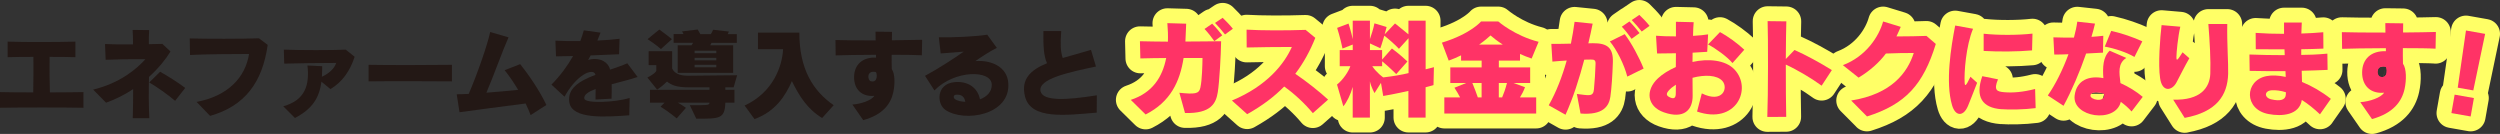 <?xml version="1.0" encoding="UTF-8"?>
<svg id="_レイヤー_2" data-name="レイヤー 2" xmlns="http://www.w3.org/2000/svg" viewBox="0 0 655.32 35.1">
  <rect x="0" y="0" width="655.32" height="35.1" fill="#333333" stroke="none"/>
  <defs>
    <style>
      .cls-1, .cls-2 {
        fill: none;
      }

      .cls-1, .cls-3, .cls-4, .cls-5 {
        stroke-width: 0px;
      }

      .cls-2 {
        stroke: #ff6;
        stroke-linecap: round;
        stroke-linejoin: round;
        stroke-width: 7.8px;
      }

      .cls-3 {
        fill: #231815;
      }

      .cls-4 {
        fill: #e63366;
      }

      .cls-5 {
        fill: #f36;
      }
    </style>
  </defs>
  <g id="_レイヤー_1-2" data-name="レイヤー 1">
    <g>
      <g>
        <g>
          <path class="cls-3" d="M0,28.25v-4.11c1.98.05,5.2.08,8.71.08.03-2.78.1-6.32.05-9.31-2.6,0-5.07.03-6.76.08v-4.08c4.29.16,13.39.13,17.76,0v4.08c-1.66-.05-4.11-.08-6.76-.08-.05,2.94,0,6.45.08,9.31,3.51,0,6.81-.05,8.79-.08v4.11c-4.65-.1-16.98-.1-21.87,0Z"/>
          <path class="cls-3" d="M39.06,20.16c-.1,3.59-.08,7.57.08,10.82h-4.34c.08-2.39.1-4.99.1-7.62-2.08,1.38-4.47,2.63-7.1,3.56l-3.38-3.43c7.07-1.72,11.39-5.41,13.7-7.98-3.77-.03-7.25.03-10.43.16l-.16-4.13c1.87.1,4.55.13,7.33.1,0-1.25,0-2.78-.1-3.8l4.34.05c-.08.86-.1,2.42-.08,3.69,1.3-.03,2.52-.05,3.54-.08l2.13,2c-1.3,2.13-3.2,4.45-5.64,6.66ZM45.9,26.43c-1.66-1.46-5.07-3.87-6.79-4.81l2.86-2.81c1.85,1.01,4.91,2.94,6.58,4.24l-2.65,3.38Z"/>
          <path class="cls-3" d="M55.07,30.38l-3.54-3.67c8.16-1.51,12.79-6.4,13.75-12.56-3.95,0-11.28.05-15.47.26l-.08-4.34c4.16.13,13.81.13,18.15-.03l2.29,1.72c-1.38,9.85-6.01,16.04-15.11,18.62Z"/>
          <path class="cls-3" d="M86.63,23.36l-2.37-1.95c-.57,4.29-2.39,7.12-6.94,9.52l-3.07-3.07c5.8-1.61,6.92-5.64,6.34-10.69l3.87.18c0,.96-.03,1.87-.08,2.76,1.69-.75,3.28-2.08,3.74-3.61-4.94,0-9.62.08-13.62.18l-.1-3.67c4.16.16,12.82.18,16.22,0l2.34,1.87c-1.14,3.56-3.15,6.58-6.34,8.48Z"/>
          <path class="cls-3" d="M96.62,21.33v-4.34c5.25.1,16.35.08,21.84,0v4.34c-5.51-.05-16.62-.08-21.84,0Z"/>
          <path class="cls-3" d="M139.09,30.17c-.36-.96-.81-2-1.3-3.04-5.64.75-13.47,1.72-17.34,2.29l-.73-4.71c.88,0,1.95-.03,3.15-.1,2.29-5.28,4.97-13.08,5.62-16.22l4.81,1.4c-1.61,3.59-3.82,9.88-5.8,14.51,2.78-.21,5.75-.49,8.32-.75-1.12-1.87-2.34-3.67-3.54-5.15l4.08-1.59c2.21,2.76,5.25,7.2,6.86,10.71l-4.13,2.65Z"/>
          <path class="cls-3" d="M160.34,22.09c.03,1.04,0,2.29-.03,3.77l-4.21.23c0-.94.03-1.74.03-2.76-1.9.7-3.15,1.51-2.96,2.52.23,1.33,8.09,1.01,11.88-.18l-.1,4.55c-6.14.44-14.98,1.12-15.71-3.38-.6-3.69,2.68-5.64,6.86-7.23-.08-.29-.21-.47-.42-.6-1.38-.81-5.04,1.43-7.7,6.34l-3.43-3.17c2.37-2.39,4.24-4.97,5.67-7.49-1.48.03-2.99.05-4.47.08l-.16-4.11c1.77.1,4.11.13,6.53.1.36-.99.68-1.92.91-2.81l4.39.6c-.29.73-.57,1.43-.83,2.08,2.16-.1,4.19-.26,5.82-.47l-.13,4.06c-2.16.1-4.42.21-7.46.31-.21.42-.44.83-.65,1.2.96-.36,2.83-.44,4.08.31.88.52,1.4,1.2,1.69,2.21,1.53-.52,3.09-1.04,4.5-1.66l2.7,3.59c-2.05.7-4.52,1.27-6.81,1.9Z"/>
          <path class="cls-3" d="M192.31,22.89h-2.18v.65h2.39v3.38h-2.39c-.1,4.32-1.66,4.19-7.62,4.19l-1.69-3.54c4.5,0,5.15.08,5.15-.65h-8.29c1.25.7,2.13,1.35,2.13,1.35l-2.42,2.76s-2.16-1.79-4.24-3.07l1.04-1.04h-3.82v-3.38h15.6v-.65h-5.62c-2.83,0-4.37-.55-5.51-1.51-.57.55-1.4,1.35-2.6,2.11l-2.55-3.17c1.98-.96,2.34-1.72,2.34-1.72v-1.53h-2v-3.64h6.16v4.55c.6,1.14,1.72,1.87,4.16,1.87l12.87-.13-.91,3.17ZM173.25,12.86s-1.48-1.3-3.51-2.6l3.09-2.52c1.82,1.3,3.3,2.52,3.3,2.52l-2.89,2.6ZM186.51,11.22l-.34.65h6.01v7.23h-14.54v-7.23h3.64l.39-.65h-5.1v-2.29h2.6c-.1-.23-.23-.47-.39-.7l4.11-.49c.26.42.49.86.68,1.2h2.76c.21-.29.42-.68.6-1.14l4.13.47c-.1.23-.21.47-.31.68h2.39v2.29h-6.63ZM187.76,13.3h-5.69v.65h5.69v-.65ZM187.76,15.17h-5.69v.65h5.69v-.65ZM187.76,16.99h-5.69v.65h5.69v-.65Z"/>
          <path class="cls-3" d="M215.51,30.93c-3.8-2.26-6.03-5.75-7.93-9.67-1.72,3.9-4.32,7.96-9.8,9.96l-2.6-3.56c7.49-3.41,9.88-10.37,10.09-14.77h-6.58v-4.34h10.84c0,9.44,3.46,15.18,9,19.03l-3.02,3.35Z"/>
          <path class="cls-3" d="M241.63,14.49c-1.66-.1-4.63-.13-7.9-.13-.03,1.22,0,2.5.03,3.77.86,1.17.86,3.95.39,6.08-.65,3.02-2.73,5.88-7.88,7.28l-2.83-4.08c2.26-.16,4.94-1.07,5.77-2.29-3.25.31-5.38-1.66-5.33-4.99.05-3.12,2.13-5.17,5.75-5.04v-.73c-4.58.03-8.94.08-10.58.16l-.05-4.03c1.92.08,6.08.1,10.53.1,0-.75-.03-1.51-.03-2.29l4.32.05c0,.57-.03,1.22-.03,2.21,3.22-.03,6.19-.08,7.93-.13l-.08,4.06ZM228.24,21.28c2.03.57,1.64-2.31,1.33-2.39-2.5-.57-2.18,2.16-1.33,2.39Z"/>
          <path class="cls-3" d="M247.83,28.82c-2.29-1.53-2.5-6.76,2.29-7.28,3.64-.39,6.19,1.51,6.76,4.5,1.77-.68,3.15-1.95,3.09-3.9-.13-3.85-9.72-3.85-15.03,1.56l-2.47-3.82c3.74-2.03,7.75-4.65,10.14-6.34-2.65.21-3.64.26-6.03.47l-.49-4.24c3.28.1,9.78-.18,12.69-.68l2.52,3.46c-1.59.75-4.47,2.63-5.62,3.46,4.26-.31,8.35,1.53,8.63,5.82.55,8.32-11.44,10.35-16.48,6.99ZM250.56,24.84c-.7.08-.73.83-.16,1.2.6.39,1.53.6,2.63.65-.21-1.33-.99-2-2.47-1.85Z"/>
          <path class="cls-3" d="M287.49,29.52c-8.11.68-17.26,1.9-18.8-4.21-1.17-4.6,1.53-7.02,5.77-8.74-.86-1.79-1.01-4.47-.96-8.42h4.68c-.26,3.41-.18,5.41.39,7.05,2.34-.7,4.89-1.35,7.41-2.13l1.3,4.37c-6.89,1.46-15.37,3.22-14.51,6.53.68,2.57,6.66,2.31,14.74,1.01l-.03,4.55Z"/>
        </g>
        <g>
          <g>
            <path class="cls-4" d="M319.22,24.15c-.45,2.79-1.64,5.67-8.6,5.47l-1.47-5.3c4.03.39,5.13.34,5.5-1.33.45-1.97.54-6.12.56-7.78h-4.96c-.96,6.15-3.41,11.48-9.95,14.8l-3.89-3.83c5.67-1.86,8.29-5.92,9.28-10.97-2.28,0-4.65.06-6.77.11l-.11-4.51c2,.06,4.54.08,7.33.11.06-1.58,0-3.19-.14-4.85l4.93.14c-.06,1.55-.11,3.1-.2,4.68,3.13,0,6.37-.06,9.36-.08-.06,3.83-.45,10.66-.87,13.34ZM318.31,10.78c-.73-1.04-1.66-2.23-2.57-3.19l2-1.38c.93.93,1.83,2,2.65,3.05l-2.09,1.52ZM321.11,9.03c-.76-.96-1.66-2.03-2.62-3.02l2-1.35c.9.87,1.95,1.95,2.68,2.88l-2.06,1.49Z"/>
            <path class="cls-4" d="M344.12,29.65c-2.03-2.45-4.82-5.08-7.5-6.97-2.59,2.65-5.72,5.02-9.7,7.25l-4-3.58c9.33-3.86,13.79-9.73,15.71-14.04-3.78,0-8.88.06-11.84.14l-.03-4.68c3.81.23,10.24.25,15.48.06l2.54,2.09c-1.38,3.44-3.07,6.54-5.25,9.42,3.13,2.14,6.4,4.74,8.6,6.77l-4,3.55Z"/>
            <path class="cls-4" d="M375.75,22.31s-.51.17-2.06.56v7.95h-4.51v-6.99s-3.78.87-6.6,1.33l-.59-3.44-1.69,2.68s-.87-1.52-1.21-3.07v9.5h-4.51v-8.04c-.51,1.89-1.55,4.03-2.45,5.08l-1.66-5.7c1.58-1.24,2.99-3.38,3.5-4.82h-2.79v-4.23h3.41v-1.44l-2.68,1.04c-.59-2.88-1.41-5.41-1.41-5.41l2.99-1.13s.73,2.26,1.1,4.09v-4.85h4.51v4.82c.37-1.04.93-2.79,1.18-4.12l3.19.96c-.11.51-.34,1.38-.51,1.92l2.71-2.85s1.89,1.49,3.52,2.85v-3.58h4.51v12.75c1.21-.28,2.17-.56,2.17-.56l-.11,4.71ZM369.18,10.05l-2.48,2.74c-.96-1.07-3.21-2.99-3.83-3.44-.39,1.44-1.04,3.3-1.04,3.3l-2.73-1.27v1.75h3.19v2.48l2.57-2.9s2.23,1.64,4.06,3.41l-2.93,3.3c-1.41-1.41-3.04-2.85-3.69-3.36v1.3h-2.59c1.24,1.83,2.88,2.93,2.88,2.93,2.62-.31,4.88-.7,6.63-1.13v-9.11Z"/>
            <path class="cls-4" d="M401.48,15.35c-1.1-.37-2.11-.79-3.04-1.21v1.75h-5.55v1.78h8.21v4.09h-4.37l3.02,1.1c-.37,1.02-.85,1.92-1.33,2.68h4.26v4.23h-24.08v-4.23h4.14c-.39-.79-.93-1.64-1.49-2.54l3.07-1.24h-4.15v-4.09h8.21v-1.78h-5.39v-1.38c-.99.48-2.06.96-3.24,1.38l-1.78-4.71c7.56-2.31,10.26-5.55,10.26-5.55h4.51s4.29,3.75,10.57,5.33l-1.83,4.4ZM388.37,21.75h-2.43c.56,1.33,1.07,2.71,1.44,3.78h.99v-3.78ZM390.71,9.29c-.59.54-1.58,1.41-2.99,2.4h6.2c-1.47-.96-2.57-1.83-3.21-2.4ZM392.88,21.75v3.78h.87c.39-.9.87-2.2,1.27-3.78h-2.14Z"/>
            <path class="cls-4" d="M422.14,25.28c-.37,2.62-1.97,4.93-7.84,4.48l-.96-5.13c3.16.37,4.29.82,4.48-1.21.2-1.92.37-4.82.42-6.68.03-.9-.25-1.16-1.24-1.13-.51,0-1.07.03-1.72.03-1.3,4.93-2.9,9.98-4.91,14.44l-4.4-2.48c2-3.55,3.55-7.59,4.71-11.73-1.21.06-2.45.17-3.75.28l-.28-4.65c1.75,0,3.5,0,5.13-.06.39-1.92.71-3.83.96-5.72l4.74.48c-.34,1.66-.7,3.38-1.13,5.16.42,0,.82-.03,1.18-.03,3.81-.03,5.36,1.21,5.25,4.96-.11,3.47-.34,6.88-.65,9ZM426.56,20.09c-.79-3.16-2.82-7.16-4.57-9.22l3.89-1.92c1.78,2.34,3.86,6.23,4.96,9.02l-4.29,2.11ZM427.69,10.19c-.73-1.04-1.66-2.23-2.57-3.19l2-1.38c.93.93,1.83,2,2.65,3.05l-2.09,1.52ZM430.34,8.27c-.76-.96-1.66-2.03-2.62-3.02l2-1.35c.9.87,1.95,1.95,2.68,2.88l-2.06,1.49Z"/>
            <path class="cls-4" d="M444.85,29.22l1.24-4.74c5.5,2.71,6.99-1.44,5.41-3.24-1.41-1.61-4.68-1.69-7.84-.85,0,1.78.03,3.38.03,4.62.06,3.81-2.28,6.29-7.56,4.43-4.43-1.55-4.91-5.78-1.5-8.94,1.21-1.13,2.82-2.11,4.65-2.93,0-1.16.03-2.4.03-3.61-1.8.03-3.55.06-4.94.06l-.28-4.65c1.21.11,3.19.17,5.22.17v-3.83l4.65.11c-.08.93-.14,2.17-.17,3.58,1.55-.08,2.99-.23,3.95-.39l-.23,4.57c-1.18.08-2.48.17-3.83.23,0,.79-.03,1.61-.03,2.43,4.12-.93,8.63-.54,11,1.97,4.79,5.08.37,14.55-9.81,11.03ZM437.41,23.75c-.68.79-.73,1.35.45,1.83,1.1.45,1.41-.06,1.41-1.1,0-.59,0-1.38.03-2.28-.76.48-1.41.99-1.89,1.55ZM454.13,16.53c-1.38-1.66-4.43-3.86-6.4-4.88l3.13-3.24c2,1.07,4.57,2.93,6.37,4.62l-3.1,3.5Z"/>
            <path class="cls-4" d="M477.5,22.46c-2.43-1.8-6.4-4.17-9.39-5.53,0,5.1.03,10.8.11,13.7l-4.96.03c.23-5.53.23-21.18.08-25.12l4.91.06c-.06,1.64-.11,5.5-.14,9.87l2.28-2.37c2.99,1.33,6.57,3.27,9.79,5.27l-2.68,4.09Z"/>
            <path class="cls-4" d="M489.39,30.52l-4.15-4.17c10.66-1.69,14.78-7.36,16.41-12.46-2.42,0-4.54.03-7.3.14-1.72,2.31-4.12,4.48-7.16,6.32l-4.12-3.27c6.06-2.28,9.45-7.5,10.55-11.45l4.62,1.41c-.37.85-.73,1.69-1.13,2.51,2.79,0,5.78-.06,7.87-.14l2.45,2.11c-3.27,10.63-7.9,15.82-18.05,19.01Z"/>
            <path class="cls-4" d="M515.83,27.84c-1.18,2.76-3.27,2.71-4.14-.25-1.78-6.06-.28-15.23.82-20.9l4.68.85c-1.86,4.46-2.37,11.53-2.2,14.16.06.82.23,1.18,1.52-1.58l1.75,1.58c-1.04,2.57-1.8,4.71-2.43,6.15ZM524.6,28.63c-4.99-.39-6.91-3.19-4.99-8.66l4.12.82c-1.21,2.93-.23,3.21,1.61,3.38,2.31.2,4.93-.03,8.12-.85l.14,5.02c-3.07.39-6.88.45-9,.28ZM532.66,13.21c-3.83.34-8.71.37-12.69.14v-4.51c3.86.42,9.16.39,12.8-.03l-.11,4.4Z"/>
            <path class="cls-4" d="M551.26,13.8c-1.41.06-2.93.14-4.43.23-1.66,4.82-3.86,9.93-5.92,13.7l-4.12-2.71c1.97-2.82,3.95-6.8,5.41-10.8-1.33.06-2.57.08-3.72.08l-.23-4.51c1.61.06,3.47.08,5.39.06.39-1.49.71-2.88.87-4.17l4.65.51c-.25,1.07-.56,2.26-.93,3.47,1.1-.06,2.14-.17,3.1-.28l-.08,4.43ZM558.74,29.22c-.85-.96-1.8-1.8-2.82-2.51-1.41,5.72-12.8,4.06-12.1-1.66.51-4.17,3.92-5.27,7.53-4.57-.2-2.82-.11-5.56,1.66-7.19l4.34,1.89c-2.23,1.47-1.86,3.75-1.52,6.6,2.14.96,4.17,2.2,5.84,3.61l-2.93,3.83ZM551.6,24.57c-2-.62-3.52-.48-3.64.45-.14,1.1,3.64,1.95,3.64-.08v-.37ZM559.5,14.93c-2.03-1.21-5.3-2.28-7.78-2.71l1.69-4.12c2.82.62,5.95,1.72,8.15,2.74l-2.06,4.09Z"/>
            <path class="cls-4" d="M570.53,21.58c-1.18,2.26-3.78,2.68-4.31-1.1-.54-3.55,0-10.63.39-13.9l4.91.42c-.62,2.62-1.02,6.77-1.02,7.98s.34.73,1.61-1.27l1.78,1.55c-1.27,2.2-2.37,4.46-3.36,6.32ZM572.67,30.91l-3.02-4.79c7.22.23,9.59-3.19,9.73-6.77.14-3.41-.14-8.52-.51-13.06h4.96c-.11,4.96.31,10.43.23,13.08-.17,5.64-3.02,9.98-11.39,11.53Z"/>
            <path class="cls-4" d="M608.14,29.98c-1.61-1.52-3.19-2.79-4.77-3.78-.62,4-5.22,4.37-8.74,3.69-6.46-1.21-6.32-8.74-.56-9.93,1.38-.28,3.13-.23,5.08.2-.03-.51-.03-1.02-.06-1.52-3.16.03-6.37,0-9.39-.06l-.06-4.29c2.85.11,5.89.17,9.25.17,0-.48-.03-.99-.06-1.52-2.54,0-5.1,0-7.53-.03l-.03-4.29c2.34.17,4.85.25,7.44.25v-2.96h4.65c-.06,1.02-.08,1.95-.11,2.88,1.95-.06,3.89-.17,5.75-.34l.03,4.29c-1.83.08-3.78.14-5.81.17v1.49c1.83,0,4.4-.11,6.85-.34l.06,4.26c-2.14.11-4.43.17-6.79.23.03,1.02.06,2,.08,2.93,2.54,1.04,5.13,2.51,7.56,4.43l-2.85,4.06ZM599.2,24.18c-1.33-.42-2.59-.59-3.78-.51-1.89.14-1.97,1.92-.06,2.37,2.42.56,3.81.17,3.83-1.41v-.45Z"/>
            <path class="cls-4" d="M638.43,12.76c-1.8-.11-5.02-.14-8.57-.14-.03,1.33,0,2.71.03,4.09.93,1.27.93,4.29.42,6.6-.71,3.27-2.96,6.37-8.54,7.9l-3.07-4.43c2.45-.17,5.36-1.16,6.26-2.48-3.53.34-5.84-1.8-5.78-5.41.06-3.38,2.31-5.61,6.23-5.47v-.79c-4.96.03-9.7.08-11.48.17l-.06-4.37c2.09.08,6.6.11,11.42.11,0-.82-.03-1.64-.03-2.48l4.68.06c0,.62-.03,1.33-.03,2.4,3.5-.03,6.71-.08,8.6-.14l-.08,4.4ZM623.91,20.11c2.2.62,1.78-2.51,1.44-2.59-2.71-.62-2.37,2.34-1.44,2.59Z"/>
            <path class="cls-4" d="M642.58,29.64l.85-4.83,5.05.89-.85,4.83-5.05-.89ZM648.32,23.7l-4.08-.72,2.16-14.99,5.02.89-3.1,14.82Z"/>
          </g>
          <g>
            <path class="cls-2" d="M319.22,24.15c-.45,2.79-1.64,5.67-8.6,5.47l-1.47-5.3c4.03.39,5.13.34,5.5-1.33.45-1.97.54-6.12.56-7.78h-4.96c-.96,6.15-3.41,11.48-9.95,14.8l-3.89-3.83c5.67-1.86,8.29-5.92,9.28-10.97-2.28,0-4.65.06-6.77.11l-.11-4.51c2,.06,4.54.08,7.33.11.06-1.58,0-3.19-.14-4.85l4.93.14c-.06,1.55-.11,3.1-.2,4.68,3.13,0,6.37-.06,9.36-.08-.06,3.83-.45,10.66-.87,13.34ZM318.31,10.78c-.73-1.04-1.66-2.23-2.57-3.19l2-1.38c.93.93,1.83,2,2.65,3.05l-2.09,1.52ZM321.11,9.03c-.76-.96-1.66-2.03-2.62-3.02l2-1.35c.9.87,1.95,1.95,2.68,2.88l-2.06,1.49Z"/>
            <path class="cls-2" d="M344.12,29.65c-2.03-2.45-4.82-5.08-7.5-6.97-2.59,2.65-5.72,5.02-9.7,7.25l-4-3.58c9.33-3.86,13.79-9.73,15.71-14.04-3.78,0-8.88.06-11.84.14l-.03-4.68c3.81.23,10.24.25,15.48.06l2.54,2.09c-1.38,3.44-3.07,6.54-5.25,9.42,3.13,2.14,6.4,4.74,8.6,6.77l-4,3.55Z"/>
            <path class="cls-2" d="M375.75,22.31s-.51.17-2.06.56v7.95h-4.51v-6.99s-3.78.87-6.6,1.33l-.59-3.44-1.69,2.68s-.87-1.52-1.21-3.07v9.5h-4.51v-8.04c-.51,1.89-1.55,4.03-2.45,5.08l-1.66-5.7c1.58-1.24,2.99-3.38,3.5-4.82h-2.79v-4.23h3.41v-1.44l-2.68,1.04c-.59-2.88-1.41-5.41-1.41-5.41l2.99-1.13s.73,2.26,1.1,4.09v-4.85h4.51v4.82c.37-1.04.93-2.79,1.18-4.12l3.19.96c-.11.51-.34,1.38-.51,1.92l2.71-2.85s1.89,1.49,3.52,2.85v-3.58h4.51v12.75c1.21-.28,2.17-.56,2.17-.56l-.11,4.71ZM369.18,10.05l-2.48,2.74c-.96-1.07-3.21-2.99-3.83-3.44-.39,1.44-1.04,3.3-1.04,3.3l-2.73-1.27v1.75h3.19v2.48l2.57-2.9s2.23,1.64,4.06,3.41l-2.93,3.3c-1.41-1.41-3.04-2.85-3.69-3.36v1.3h-2.59c1.24,1.83,2.88,2.93,2.88,2.93,2.62-.31,4.88-.7,6.63-1.13v-9.11Z"/>
            <path class="cls-2" d="M401.48,15.35c-1.1-.37-2.11-.79-3.04-1.21v1.75h-5.55v1.78h8.21v4.09h-4.37l3.02,1.1c-.37,1.02-.85,1.92-1.33,2.68h4.26v4.23h-24.08v-4.23h4.14c-.39-.79-.93-1.64-1.49-2.54l3.07-1.24h-4.15v-4.09h8.21v-1.78h-5.39v-1.38c-.99.48-2.06.96-3.24,1.38l-1.78-4.71c7.56-2.31,10.26-5.55,10.26-5.55h4.51s4.29,3.75,10.57,5.33l-1.83,4.4ZM388.37,21.75h-2.43c.56,1.33,1.07,2.71,1.44,3.78h.99v-3.78ZM390.71,9.29c-.59.54-1.58,1.41-2.99,2.4h6.2c-1.47-.96-2.57-1.83-3.21-2.4ZM392.88,21.75v3.78h.87c.39-.9.87-2.2,1.27-3.78h-2.14Z"/>
            <path class="cls-2" d="M422.14,25.28c-.37,2.62-1.97,4.93-7.84,4.48l-.96-5.13c3.16.37,4.29.82,4.48-1.21.2-1.92.37-4.82.42-6.68.03-.9-.25-1.16-1.24-1.13-.51,0-1.07.03-1.72.03-1.3,4.93-2.9,9.98-4.91,14.44l-4.4-2.48c2-3.55,3.55-7.59,4.71-11.73-1.21.06-2.45.17-3.75.28l-.28-4.65c1.75,0,3.5,0,5.13-.06.39-1.92.71-3.83.96-5.72l4.74.48c-.34,1.66-.7,3.38-1.13,5.16.42,0,.82-.03,1.18-.03,3.81-.03,5.36,1.21,5.25,4.96-.11,3.47-.34,6.88-.65,9ZM426.56,20.09c-.79-3.16-2.82-7.16-4.57-9.22l3.89-1.92c1.78,2.34,3.86,6.23,4.96,9.02l-4.29,2.11ZM427.69,10.19c-.73-1.04-1.66-2.23-2.57-3.19l2-1.38c.93.93,1.83,2,2.65,3.05l-2.09,1.52ZM430.34,8.27c-.76-.96-1.66-2.03-2.62-3.02l2-1.35c.9.87,1.95,1.95,2.68,2.88l-2.06,1.49Z"/>
            <path class="cls-2" d="M444.85,29.22l1.24-4.74c5.5,2.71,6.99-1.44,5.41-3.24-1.41-1.61-4.68-1.69-7.84-.85,0,1.78.03,3.38.03,4.62.06,3.81-2.28,6.29-7.56,4.43-4.43-1.55-4.91-5.78-1.5-8.94,1.21-1.13,2.82-2.11,4.65-2.93,0-1.16.03-2.4.03-3.61-1.8.03-3.55.06-4.94.06l-.28-4.65c1.21.11,3.19.17,5.22.17v-3.83l4.65.11c-.08.93-.14,2.17-.17,3.58,1.55-.08,2.99-.23,3.95-.39l-.23,4.57c-1.18.08-2.48.17-3.83.23,0,.79-.03,1.61-.03,2.43,4.12-.93,8.63-.54,11,1.97,4.79,5.08.37,14.55-9.81,11.03ZM437.41,23.75c-.68.79-.73,1.35.45,1.83,1.1.45,1.41-.06,1.41-1.1,0-.59,0-1.38.03-2.28-.76.48-1.41.99-1.89,1.55ZM454.13,16.53c-1.38-1.66-4.43-3.86-6.4-4.88l3.13-3.24c2,1.07,4.57,2.93,6.37,4.62l-3.1,3.5Z"/>
            <path class="cls-2" d="M477.5,22.46c-2.43-1.8-6.4-4.17-9.39-5.53,0,5.1.03,10.8.11,13.7l-4.96.03c.23-5.53.23-21.18.08-25.12l4.91.06c-.06,1.64-.11,5.5-.14,9.87l2.28-2.37c2.99,1.33,6.57,3.27,9.79,5.27l-2.68,4.09Z"/>
            <path class="cls-2" d="M489.39,30.52l-4.15-4.17c10.66-1.69,14.78-7.36,16.41-12.46-2.42,0-4.54.03-7.3.14-1.72,2.31-4.12,4.48-7.16,6.32l-4.12-3.27c6.06-2.28,9.45-7.5,10.55-11.45l4.62,1.41c-.37.85-.73,1.69-1.13,2.51,2.79,0,5.78-.06,7.87-.14l2.45,2.11c-3.27,10.63-7.9,15.82-18.05,19.01Z"/>
            <path class="cls-2" d="M515.83,27.84c-1.18,2.76-3.27,2.71-4.14-.25-1.78-6.06-.28-15.23.82-20.9l4.68.85c-1.86,4.46-2.37,11.53-2.2,14.16.06.82.23,1.18,1.52-1.58l1.75,1.58c-1.04,2.57-1.8,4.71-2.43,6.15ZM524.6,28.63c-4.99-.39-6.91-3.19-4.99-8.66l4.12.82c-1.21,2.93-.23,3.21,1.61,3.38,2.31.2,4.93-.03,8.12-.85l.14,5.02c-3.07.39-6.88.45-9,.28ZM532.66,13.21c-3.83.34-8.71.37-12.69.14v-4.51c3.86.42,9.16.39,12.8-.03l-.11,4.4Z"/>
            <path class="cls-2" d="M551.26,13.8c-1.41.06-2.93.14-4.43.23-1.66,4.82-3.86,9.93-5.92,13.7l-4.12-2.71c1.97-2.82,3.95-6.8,5.41-10.8-1.33.06-2.57.08-3.72.08l-.23-4.51c1.61.06,3.47.08,5.39.06.39-1.49.71-2.88.87-4.17l4.65.51c-.25,1.07-.56,2.26-.93,3.47,1.1-.06,2.14-.17,3.1-.28l-.08,4.43ZM558.74,29.22c-.85-.96-1.8-1.8-2.82-2.51-1.41,5.72-12.8,4.06-12.1-1.66.51-4.17,3.92-5.27,7.53-4.57-.2-2.82-.11-5.56,1.66-7.19l4.34,1.89c-2.23,1.47-1.86,3.75-1.52,6.6,2.14.96,4.17,2.2,5.84,3.61l-2.93,3.83ZM551.6,24.57c-2-.62-3.52-.48-3.64.45-.14,1.1,3.64,1.95,3.64-.08v-.37ZM559.5,14.93c-2.03-1.21-5.3-2.28-7.78-2.71l1.69-4.12c2.82.62,5.95,1.72,8.15,2.74l-2.06,4.09Z"/>
            <path class="cls-2" d="M570.53,21.58c-1.18,2.26-3.78,2.68-4.31-1.1-.54-3.55,0-10.63.39-13.9l4.91.42c-.62,2.62-1.02,6.77-1.02,7.98s.34.73,1.61-1.27l1.78,1.55c-1.27,2.2-2.37,4.46-3.36,6.32ZM572.67,30.91l-3.02-4.79c7.22.23,9.59-3.19,9.73-6.77.14-3.41-.14-8.52-.51-13.06h4.96c-.11,4.96.31,10.43.23,13.08-.17,5.64-3.02,9.98-11.39,11.53Z"/>
            <path class="cls-2" d="M608.14,29.98c-1.61-1.52-3.19-2.79-4.77-3.78-.62,4-5.22,4.37-8.74,3.69-6.46-1.21-6.32-8.74-.56-9.93,1.38-.28,3.13-.23,5.08.2-.03-.51-.03-1.02-.06-1.52-3.16.03-6.37,0-9.39-.06l-.06-4.29c2.85.11,5.89.17,9.25.17,0-.48-.03-.99-.06-1.52-2.54,0-5.1,0-7.53-.03l-.03-4.29c2.34.17,4.85.25,7.44.25v-2.96h4.65c-.06,1.02-.08,1.95-.11,2.88,1.95-.06,3.89-.17,5.75-.34l.03,4.29c-1.83.08-3.78.14-5.81.17v1.49c1.83,0,4.4-.11,6.85-.34l.06,4.26c-2.14.11-4.43.17-6.79.23.03,1.02.06,2,.08,2.93,2.54,1.04,5.13,2.51,7.56,4.43l-2.85,4.06ZM599.2,24.18c-1.33-.42-2.59-.59-3.78-.51-1.89.14-1.97,1.92-.06,2.37,2.42.56,3.81.17,3.83-1.41v-.45Z"/>
            <path class="cls-2" d="M638.43,12.76c-1.8-.11-5.02-.14-8.57-.14-.03,1.33,0,2.71.03,4.09.93,1.27.93,4.29.42,6.6-.71,3.27-2.96,6.37-8.54,7.9l-3.07-4.43c2.45-.17,5.36-1.16,6.26-2.48-3.53.34-5.84-1.8-5.78-5.41.06-3.38,2.31-5.61,6.23-5.47v-.79c-4.96.03-9.7.08-11.48.17l-.06-4.37c2.09.08,6.6.11,11.42.11,0-.82-.03-1.64-.03-2.48l4.68.06c0,.62-.03,1.33-.03,2.4,3.5-.03,6.71-.08,8.6-.14l-.08,4.4ZM623.91,20.11c2.2.62,1.78-2.51,1.44-2.59-2.71-.62-2.37,2.34-1.44,2.59Z"/>
            <path class="cls-2" d="M642.58,29.64l.85-4.83,5.05.89-.85,4.83-5.05-.89ZM648.32,23.7l-4.08-.72,2.16-14.99,5.02.89-3.1,14.82Z"/>
          </g>
          <g>
            <path class="cls-5" d="M319.22,24.15c-.45,2.79-1.64,5.67-8.6,5.47l-1.47-5.3c4.03.39,5.13.34,5.5-1.33.45-1.97.54-6.12.56-7.78h-4.96c-.96,6.15-3.41,11.48-9.95,14.8l-3.89-3.83c5.67-1.86,8.29-5.92,9.28-10.97-2.28,0-4.65.06-6.77.11l-.11-4.51c2,.06,4.54.08,7.33.11.06-1.58,0-3.19-.14-4.85l4.93.14c-.06,1.55-.11,3.1-.2,4.68,3.13,0,6.37-.06,9.36-.08-.06,3.83-.45,10.66-.87,13.34ZM318.31,10.78c-.73-1.04-1.66-2.23-2.57-3.19l2-1.38c.93.93,1.83,2,2.65,3.05l-2.09,1.52ZM321.11,9.03c-.76-.96-1.66-2.03-2.62-3.02l2-1.35c.9.87,1.95,1.95,2.68,2.88l-2.06,1.49Z"/>
            <path class="cls-5" d="M344.12,29.65c-2.03-2.45-4.82-5.08-7.5-6.97-2.59,2.65-5.72,5.02-9.7,7.25l-4-3.58c9.33-3.86,13.79-9.73,15.71-14.04-3.78,0-8.88.06-11.84.14l-.03-4.68c3.81.23,10.24.25,15.48.06l2.54,2.09c-1.38,3.44-3.07,6.54-5.25,9.42,3.13,2.14,6.4,4.74,8.6,6.77l-4,3.55Z"/>
            <path class="cls-5" d="M375.75,22.31s-.51.17-2.06.56v7.95h-4.51v-6.99s-3.78.87-6.6,1.33l-.59-3.44-1.69,2.68s-.87-1.52-1.21-3.07v9.5h-4.51v-8.04c-.51,1.89-1.55,4.03-2.45,5.08l-1.66-5.7c1.58-1.24,2.99-3.38,3.5-4.82h-2.79v-4.23h3.41v-1.44l-2.68,1.04c-.59-2.88-1.41-5.41-1.41-5.41l2.99-1.13s.73,2.26,1.1,4.09v-4.85h4.51v4.82c.37-1.04.93-2.79,1.18-4.12l3.19.96c-.11.51-.34,1.38-.51,1.92l2.71-2.85s1.89,1.49,3.52,2.85v-3.58h4.51v12.75c1.21-.28,2.17-.56,2.17-.56l-.11,4.71ZM369.18,10.05l-2.48,2.74c-.96-1.07-3.21-2.99-3.83-3.44-.39,1.44-1.04,3.3-1.04,3.3l-2.73-1.27v1.75h3.19v2.48l2.57-2.9s2.23,1.64,4.06,3.41l-2.93,3.3c-1.41-1.41-3.04-2.85-3.69-3.36v1.3h-2.59c1.24,1.83,2.88,2.93,2.88,2.93,2.62-.31,4.88-.7,6.63-1.13v-9.11Z"/>
            <path class="cls-5" d="M401.48,15.35c-1.1-.37-2.11-.79-3.04-1.21v1.75h-5.55v1.78h8.21v4.09h-4.37l3.02,1.1c-.37,1.02-.85,1.92-1.33,2.68h4.26v4.23h-24.08v-4.23h4.14c-.39-.79-.93-1.64-1.49-2.54l3.07-1.24h-4.15v-4.09h8.21v-1.78h-5.39v-1.38c-.99.48-2.06.96-3.24,1.38l-1.78-4.71c7.56-2.31,10.26-5.55,10.26-5.55h4.51s4.29,3.75,10.57,5.33l-1.83,4.4ZM388.37,21.75h-2.43c.56,1.33,1.07,2.71,1.44,3.78h.99v-3.78ZM390.71,9.29c-.59.54-1.58,1.41-2.99,2.4h6.2c-1.47-.96-2.57-1.83-3.21-2.4ZM392.88,21.75v3.78h.87c.39-.9.87-2.2,1.27-3.78h-2.14Z"/>
            <path class="cls-5" d="M422.14,25.28c-.37,2.62-1.97,4.93-7.84,4.48l-.96-5.13c3.16.37,4.29.82,4.48-1.21.2-1.92.37-4.82.42-6.68.03-.9-.25-1.16-1.24-1.13-.51,0-1.07.03-1.72.03-1.3,4.93-2.9,9.98-4.91,14.44l-4.4-2.48c2-3.55,3.55-7.59,4.71-11.73-1.21.06-2.45.17-3.75.28l-.28-4.65c1.75,0,3.5,0,5.13-.06.39-1.92.71-3.83.96-5.72l4.74.48c-.34,1.66-.7,3.38-1.13,5.16.42,0,.82-.03,1.18-.03,3.81-.03,5.36,1.21,5.25,4.96-.11,3.47-.34,6.88-.65,9ZM426.56,20.09c-.79-3.16-2.82-7.16-4.57-9.22l3.89-1.92c1.78,2.34,3.86,6.23,4.96,9.02l-4.29,2.11ZM427.69,10.19c-.73-1.04-1.66-2.23-2.57-3.19l2-1.38c.93.93,1.83,2,2.65,3.05l-2.09,1.52ZM430.34,8.27c-.76-.96-1.66-2.03-2.62-3.02l2-1.35c.9.87,1.95,1.95,2.68,2.88l-2.06,1.49Z"/>
            <path class="cls-5" d="M444.85,29.22l1.24-4.74c5.5,2.71,6.99-1.44,5.41-3.24-1.41-1.61-4.68-1.69-7.84-.85,0,1.78.03,3.38.03,4.62.06,3.81-2.28,6.29-7.56,4.43-4.43-1.55-4.91-5.78-1.5-8.94,1.21-1.13,2.82-2.11,4.65-2.93,0-1.16.03-2.4.03-3.61-1.8.03-3.55.06-4.94.06l-.28-4.65c1.21.11,3.19.17,5.22.17v-3.83l4.65.11c-.08.93-.14,2.17-.17,3.58,1.55-.08,2.99-.23,3.95-.39l-.23,4.57c-1.18.08-2.48.17-3.83.23,0,.79-.03,1.61-.03,2.43,4.12-.93,8.63-.54,11,1.97,4.79,5.08.37,14.55-9.81,11.03ZM437.41,23.75c-.68.79-.73,1.35.45,1.83,1.1.45,1.41-.06,1.41-1.1,0-.59,0-1.38.03-2.28-.76.48-1.41.99-1.89,1.55ZM454.13,16.53c-1.38-1.66-4.43-3.86-6.4-4.88l3.13-3.24c2,1.07,4.57,2.93,6.37,4.62l-3.1,3.5Z"/>
            <path class="cls-5" d="M477.5,22.46c-2.43-1.8-6.4-4.17-9.39-5.53,0,5.1.03,10.8.11,13.7l-4.96.03c.23-5.53.23-21.18.08-25.12l4.91.06c-.06,1.64-.11,5.5-.14,9.87l2.28-2.37c2.99,1.33,6.57,3.27,9.79,5.27l-2.68,4.09Z"/>
            <path class="cls-5" d="M489.39,30.52l-4.15-4.17c10.66-1.69,14.78-7.36,16.41-12.46-2.42,0-4.54.03-7.3.14-1.72,2.31-4.12,4.48-7.16,6.32l-4.12-3.27c6.06-2.28,9.45-7.5,10.55-11.45l4.62,1.41c-.37.85-.73,1.69-1.13,2.51,2.79,0,5.78-.06,7.87-.14l2.45,2.11c-3.27,10.63-7.9,15.82-18.05,19.01Z"/>
            <path class="cls-5" d="M515.83,27.84c-1.18,2.76-3.27,2.71-4.14-.25-1.78-6.06-.28-15.23.82-20.9l4.68.85c-1.86,4.46-2.37,11.53-2.2,14.16.06.82.23,1.18,1.52-1.58l1.75,1.58c-1.04,2.57-1.8,4.71-2.43,6.15ZM524.6,28.63c-4.99-.39-6.91-3.19-4.99-8.66l4.12.82c-1.21,2.93-.23,3.21,1.61,3.38,2.31.2,4.93-.03,8.12-.85l.14,5.02c-3.07.39-6.88.45-9,.28ZM532.66,13.21c-3.83.34-8.71.37-12.69.14v-4.51c3.86.42,9.16.39,12.8-.03l-.11,4.4Z"/>
            <path class="cls-5" d="M551.26,13.8c-1.41.06-2.93.14-4.43.23-1.66,4.82-3.86,9.93-5.92,13.7l-4.12-2.71c1.97-2.82,3.95-6.8,5.41-10.8-1.33.06-2.57.08-3.72.08l-.23-4.51c1.61.06,3.47.08,5.39.06.39-1.49.71-2.88.87-4.17l4.65.51c-.25,1.07-.56,2.26-.93,3.47,1.1-.06,2.14-.17,3.1-.28l-.08,4.43ZM558.74,29.22c-.85-.96-1.8-1.8-2.82-2.51-1.41,5.72-12.8,4.06-12.1-1.66.51-4.17,3.92-5.27,7.53-4.57-.2-2.82-.11-5.56,1.66-7.19l4.34,1.89c-2.23,1.47-1.86,3.75-1.52,6.6,2.14.96,4.17,2.2,5.84,3.61l-2.93,3.83ZM551.6,24.57c-2-.62-3.52-.48-3.64.45-.14,1.1,3.64,1.95,3.64-.08v-.37ZM559.5,14.93c-2.03-1.21-5.3-2.28-7.78-2.71l1.69-4.12c2.82.62,5.95,1.72,8.15,2.74l-2.06,4.09Z"/>
            <path class="cls-5" d="M570.53,21.58c-1.18,2.26-3.78,2.68-4.31-1.1-.54-3.55,0-10.63.39-13.9l4.91.42c-.62,2.62-1.02,6.77-1.02,7.98s.34.73,1.61-1.27l1.78,1.55c-1.27,2.2-2.37,4.46-3.36,6.32ZM572.67,30.91l-3.02-4.79c7.22.23,9.59-3.19,9.73-6.77.14-3.41-.14-8.52-.51-13.06h4.96c-.11,4.96.31,10.43.23,13.08-.17,5.64-3.02,9.98-11.39,11.53Z"/>
            <path class="cls-5" d="M608.14,29.98c-1.61-1.52-3.19-2.79-4.77-3.78-.62,4-5.22,4.37-8.74,3.69-6.46-1.21-6.32-8.74-.56-9.93,1.38-.28,3.13-.23,5.08.2-.03-.51-.03-1.02-.06-1.52-3.16.03-6.37,0-9.39-.06l-.06-4.29c2.85.11,5.89.17,9.25.17,0-.48-.03-.99-.06-1.52-2.54,0-5.1,0-7.53-.03l-.03-4.29c2.34.17,4.85.25,7.44.25v-2.96h4.65c-.06,1.02-.08,1.95-.11,2.88,1.95-.06,3.89-.17,5.75-.34l.03,4.29c-1.83.08-3.78.14-5.81.17v1.49c1.83,0,4.4-.11,6.85-.34l.06,4.26c-2.14.11-4.43.17-6.79.23.03,1.02.06,2,.08,2.93,2.54,1.04,5.13,2.51,7.56,4.43l-2.85,4.06ZM599.2,24.18c-1.33-.42-2.59-.59-3.78-.51-1.89.14-1.97,1.92-.06,2.37,2.42.56,3.81.17,3.83-1.41v-.45Z"/>
            <path class="cls-5" d="M638.43,12.76c-1.8-.11-5.02-.14-8.57-.14-.03,1.33,0,2.71.03,4.09.93,1.27.93,4.29.42,6.6-.71,3.27-2.96,6.37-8.54,7.9l-3.07-4.43c2.45-.17,5.36-1.16,6.26-2.48-3.53.34-5.84-1.8-5.78-5.41.06-3.38,2.31-5.61,6.23-5.47v-.79c-4.96.03-9.7.08-11.48.17l-.06-4.37c2.09.08,6.6.11,11.42.11,0-.82-.03-1.64-.03-2.48l4.68.06c0,.62-.03,1.33-.03,2.4,3.5-.03,6.71-.08,8.6-.14l-.08,4.4ZM623.91,20.11c2.2.62,1.78-2.51,1.44-2.59-2.71-.62-2.37,2.34-1.44,2.59Z"/>
            <path class="cls-5" d="M642.58,29.64l.85-4.83,5.05.89-.85,4.83-5.05-.89ZM648.32,23.7l-4.08-.72,2.16-14.99,5.02.89-3.1,14.82Z"/>
          </g>
        </g>
      </g>
      <rect class="cls-1" x=".37" y="2.85" width="650.45" height="28.6"/>
    </g>
  </g>
</svg>